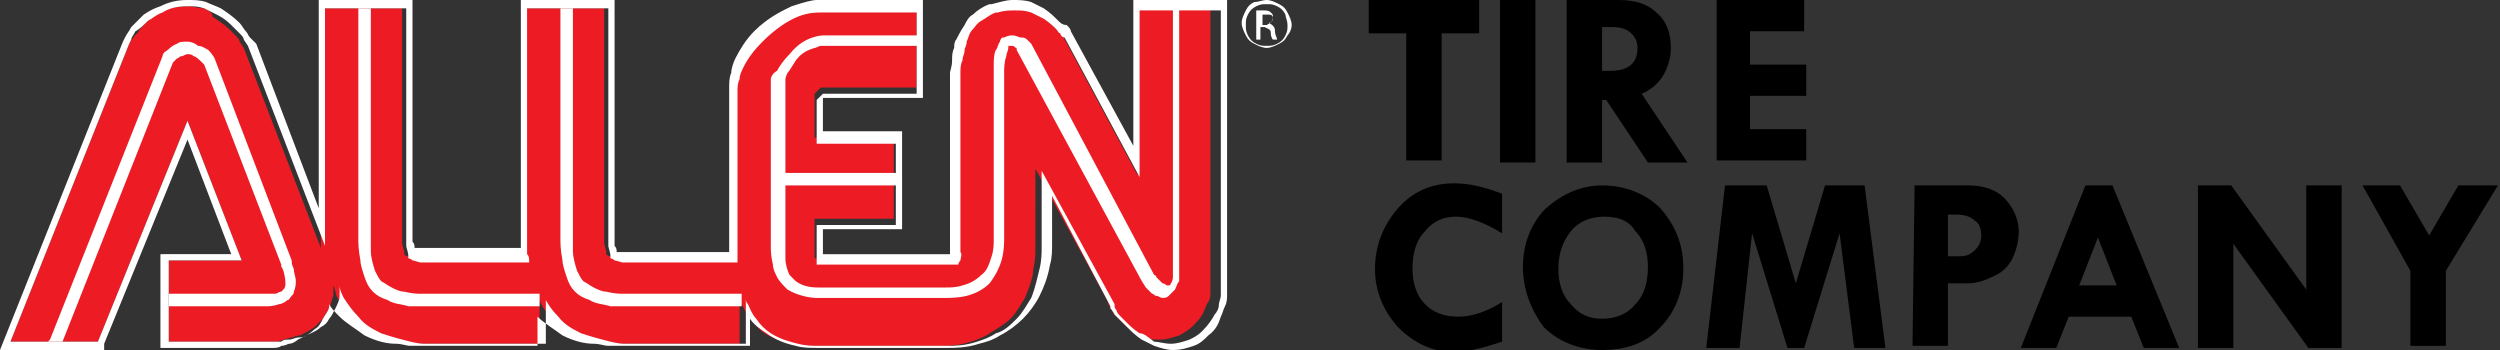 <?xml version="1.0" encoding="utf-8"?>
<!-- Generator: Adobe Illustrator 26.5.0, SVG Export Plug-In . SVG Version: 6.00 Build 0)  -->
<svg version="1.1" id="Layer_1" xmlns="http://www.w3.org/2000/svg" xmlns:xlink="http://www.w3.org/1999/xlink" x="0px" y="0px"
	 viewBox="0 0 120 16.8" style="enable-background:new 0 0 120 16.8;" xml:space="preserve">
<rect x="0" y="0" width="120" height="16.8" fill="#333333" stroke="none"/>
<style type="text/css">
	.st0{fill:#ED1C24;}
	.st1{fill:#FFFFFF;}
	.st2{fill-rule:evenodd;clip-rule:evenodd;fill:#FFFFFF;}
</style>
<path class="st0" d="M54.6,0.4v8l-3.6-6.7c0-0.1-0.1-0.2-0.2-0.2c0,0-0.1-0.1-0.2-0.2c-0.1-0.1-0.3-0.3-0.6-0.5
	c-0.2-0.1-0.3-0.2-0.6-0.3c-0.2-0.1-0.5-0.1-0.8-0.1c-0.3,0-0.6,0.1-0.9,0.1c0,0-0.1,0-0.1,0c-0.3,0.1-0.5,0.3-0.7,0.4
	c-0.2,0.1-0.3,0.3-0.4,0.4c-0.2,0.2-0.2,0.4-0.3,0.6c-0.1,0.1-0.1,0.3-0.1,0.4c-0.1,0.2-0.1,0.4-0.1,0.5C46,3.1,46,3.3,46,3.5
	c0,0.2,0,0.3,0,0.3v0v7.9l0,0.1h0c0,0,0,0,0,0c0,0.1,0,0.3,0,0.4c0,0.1,0,0.1-0.1,0.2c0,0,0,0,0,0c0,0-0.1,0-0.2,0
	c-0.1,0-0.2,0-0.3,0c0,0-0.1,0-0.1,0h0c-0.1,0-0.1,0-0.2,0h-5.8c0,0-0.1,0-0.2,0c0,0,0,0,0,0c0,0,0-0.1,0-0.1v0l0-1.8h3.8V6.6h-3.8
	l0-2.1c0,0,0,0,0.1-0.1c0.1-0.1,0.2-0.2,0.2-0.2H44V0.4h-4.7l-0.1,0c-0.2,0-0.6,0-1.1,0.2c-0.5,0.2-1.1,0.6-1.7,1.2
	c-0.4,0.4-0.7,0.8-0.9,1.2c-0.1,0.2-0.2,0.4-0.2,0.6c0,0.2-0.1,0.4-0.1,0.6c0,0.1,0,0.1,0,0.2l0,7.9v0v0c0,0,0,0.1,0,0.1h-5.5
	c-0.1,0-0.2,0-0.4-0.1c-0.1,0-0.1,0-0.2-0.1c0,0,0-0.1,0-0.1c0-0.1-0.1-0.3-0.1-0.5c0-0.1,0-0.1,0-0.2c0,0,0,0,0,0V0.4h-3.9v11.2v0
	v0c0,0,0,0.2,0,0.4c0,0.1,0,0.3,0.1,0.4h-5.2c-0.1,0-0.2,0-0.4-0.1c-0.1,0-0.1,0-0.2-0.1c0,0,0-0.1,0-0.1c0-0.1-0.1-0.3-0.1-0.5
	c0-0.1,0-0.1,0-0.2c0,0,0,0,0,0V0.4h-3.9v11.2v0v0c0,0,0,0.1,0,0.3c0,0,0,0,0,0l-3.7-9.6l-0.2-0.3c0-0.1-0.1-0.2-0.2-0.3
	c-0.1-0.1-0.2-0.2-0.3-0.3c-0.2-0.2-0.5-0.4-0.8-0.6C10.2,0.6,10,0.5,9.8,0.4C9.5,0.4,9.3,0.3,9,0.3c-0.4,0-0.9,0.1-1.2,0.2
	C7.5,0.7,7.3,0.8,7.1,1C6.9,1.2,6.7,1.4,6.6,1.6C6.4,1.7,6.4,1.9,6.3,1.9L6.2,2.1L0.5,16.4l4.2,0L9,5.8l2.6,6.7H8.1v3.9h4.8h0
	c0,0,0.1,0,0.3,0c0.1,0,0.2,0,0.4-0.1c0.1,0,0.3-0.1,0.4-0.1c0.1,0,0.2-0.1,0.4-0.1c0.2-0.1,0.4-0.2,0.7-0.4
	c0.1-0.1,0.2-0.2,0.4-0.4c0.1-0.2,0.2-0.3,0.3-0.5c0.1-0.2,0.1-0.4,0.2-0.6c0-0.2,0-0.4,0-0.5c0,0,0,0,0,0c0.1,0.2,0.1,0.4,0.2,0.6
	c0.2,0.3,0.4,0.6,0.7,0.9c0.4,0.4,0.8,0.6,1.1,0.8c0.5,0.3,1,0.4,1.4,0.4c0.4,0.1,0.6,0.1,0.7,0.1l0,0h0h5.8v-2.1
	c0.1,0.3,0.3,0.6,0.6,0.8c0.4,0.4,0.8,0.6,1.1,0.8c0.5,0.3,1,0.4,1.4,0.4c0.4,0.1,0.6,0.1,0.7,0.1l0,0h0h5.8v-2.2
	c0,0.1,0.1,0.2,0.1,0.3c0.1,0.2,0.2,0.4,0.4,0.7c0.2,0.2,0.4,0.5,0.7,0.7c0.5,0.3,0.9,0.4,1.3,0.5c0.4,0.1,0.7,0.1,1,0.1
	c0.1,0,0.2,0,0.3,0h5.6c0.1,0,0.2,0,0.3,0c0.3,0,0.8,0,1.4-0.2c0.3-0.1,0.6-0.2,0.9-0.4c0.3-0.2,0.7-0.4,1-0.7
	c0.3-0.3,0.5-0.7,0.7-1c0.2-0.5,0.4-1,0.4-1.4c0.1-0.4,0.1-0.7,0.1-1c0-0.1,0-0.2,0-0.2V8.1l3.5,6.4l0,0.1c0,0,0.1,0.1,0.1,0.2
	c0.1,0.1,0.1,0.2,0.2,0.3c0.1,0.1,0.2,0.2,0.3,0.3c0.2,0.2,0.3,0.3,0.6,0.5c0.1,0.1,0.3,0.2,0.5,0.3c0.2,0.1,0.5,0.1,0.8,0.1
	c0.3,0,0.6-0.1,0.9-0.2c0.2-0.1,0.5-0.3,0.6-0.4c0.3-0.3,0.5-0.5,0.6-0.8c0.1-0.2,0.1-0.3,0.2-0.4c0.1-0.2,0.1-0.3,0.1-0.5
	c0-0.1,0-0.2,0-0.3l0-0.1V0.4H54.6z"/>
<path class="st1" d="M9,0.3C9,0.3,9,0.3,9,0.3L9,0.3c0.3,0,0.5,0,0.8,0.1c0.2,0.1,0.4,0.2,0.6,0.3c0.4,0.2,0.6,0.4,0.8,0.6
	c0.1,0.1,0.2,0.2,0.3,0.3c0.1,0.1,0.2,0.2,0.2,0.3l0.2,0.3l3.7,9.6c0,0,0,0,0,0c0-0.1,0-0.2,0-0.3v0v0V0.4h3.9v11.2c0,0,0,0,0,0
	c0,0,0,0.1,0,0.2c0,0.1,0.1,0.3,0.1,0.5c0,0,0,0.1,0,0.1c0,0,0.1,0,0.2,0.1c0.1,0,0.3,0.1,0.4,0.1h5.2c0-0.2,0-0.3-0.1-0.4
	c0-0.2,0-0.3,0-0.4v0v0V0.4h3.9v11.2c0,0,0,0,0,0c0,0,0,0.1,0,0.2c0,0.1,0.1,0.3,0.1,0.5c0,0,0,0.1,0,0.1c0,0,0.1,0,0.2,0.1
	c0.1,0,0.3,0.1,0.4,0.1h5.5c0,0,0-0.1,0-0.1v0v0l0-7.9c0-0.1,0-0.1,0-0.2c0-0.2,0-0.4,0.1-0.6c0-0.2,0.1-0.4,0.2-0.6
	c0.2-0.4,0.5-0.8,0.9-1.2c0.6-0.6,1.2-1,1.7-1.2c0.5-0.2,0.9-0.2,1.1-0.2l0.1,0H44v3.9h-4.5c0,0-0.1,0.1-0.2,0.2c0,0,0,0-0.1,0.1
	l0,2.1h3.8v3.9h-3.8l0,1.8v0c0,0,0,0,0,0.1c0,0,0,0,0,0c0.1,0,0.1,0,0.2,0h5.8c0.1,0,0.1,0,0.2,0h0c0,0,0,0,0.1,0c0,0,0,0,0,0
	c0.1,0,0.2,0,0.3,0c0.1,0,0.1,0,0.2,0c0,0,0,0,0,0c0,0,0-0.1,0.1-0.2c0-0.1,0.1-0.3,0-0.4c0,0,0,0,0,0h0l0-0.1V3.8v0
	c0,0,0-0.1,0-0.3c0-0.2,0-0.4,0.1-0.6c0-0.2,0.1-0.3,0.1-0.5c0-0.1,0.1-0.2,0.1-0.4c0.1-0.2,0.1-0.4,0.3-0.6
	c0.1-0.1,0.2-0.3,0.4-0.4c0.2-0.1,0.4-0.3,0.7-0.4c0,0,0.1,0,0.1,0c0.3-0.1,0.6-0.1,0.8-0.1c0,0,0,0,0,0h0c0.3,0,0.5,0,0.8,0.1
	c0.2,0.1,0.4,0.2,0.6,0.3c0.3,0.2,0.5,0.4,0.6,0.5c0.1,0.1,0.1,0.2,0.2,0.2c0,0.1,0.1,0.2,0.2,0.2l3.6,6.7v-8h3.9v13.3l0,0.1
	c0,0,0,0.1,0,0.3c0,0.1-0.1,0.3-0.1,0.5c0,0.1-0.1,0.3-0.2,0.4c-0.1,0.2-0.3,0.5-0.6,0.8c-0.2,0.2-0.4,0.3-0.6,0.4
	c-0.3,0.1-0.6,0.2-0.9,0.2c0,0,0,0,0,0c-0.3,0-0.6-0.1-0.8-0.1C55,16.1,54.9,16,54.7,16c-0.3-0.2-0.5-0.4-0.6-0.5
	c-0.1-0.1-0.2-0.2-0.3-0.3c-0.1-0.1-0.2-0.2-0.2-0.3c-0.1-0.1-0.1-0.2-0.1-0.2l0-0.1l-3.5-6.4v3.5c0,0.1,0,0.1,0,0.2
	c0,0.2,0,0.6-0.1,1c-0.1,0.4-0.2,0.9-0.4,1.4c-0.2,0.3-0.4,0.7-0.7,1c-0.3,0.3-0.6,0.6-1,0.7c-0.3,0.2-0.6,0.3-0.9,0.4
	c-0.6,0.2-1.1,0.2-1.4,0.2c-0.1,0-0.2,0-0.3,0h-5.6c-0.1,0-0.2,0-0.3,0c-0.3,0-0.6,0-1-0.1c-0.4-0.1-0.8-0.2-1.3-0.5
	c-0.3-0.2-0.5-0.4-0.7-0.7c-0.2-0.2-0.3-0.5-0.4-0.7c-0.1-0.1-0.1-0.2-0.1-0.3v2.2h-5.8h0l0,0c-0.1,0-0.3,0-0.7-0.1
	c-0.4-0.1-0.8-0.2-1.4-0.4c-0.4-0.2-0.8-0.4-1.1-0.8c-0.3-0.3-0.5-0.6-0.6-0.8v2.1h-5.8h0l0,0c-0.1,0-0.3,0-0.7-0.1
	c-0.4-0.1-0.8-0.2-1.4-0.4c-0.4-0.2-0.8-0.4-1.1-0.8c-0.3-0.3-0.5-0.6-0.7-0.9c-0.1-0.2-0.2-0.4-0.2-0.6c0,0,0,0,0,0
	c0,0.2,0,0.3,0,0.5c0,0.2-0.1,0.4-0.2,0.6c-0.1,0.2-0.2,0.4-0.3,0.5c-0.1,0.2-0.2,0.3-0.4,0.4c-0.2,0.2-0.5,0.3-0.7,0.4
	c-0.1,0.1-0.3,0.1-0.4,0.1c-0.1,0-0.3,0.1-0.4,0.1c-0.2,0-0.3,0-0.4,0.1c-0.1,0-0.2,0-0.3,0h0H8.1v-3.9h3.5L9,5.8L4.7,16.4l-4.2,0
	L6.2,2.1l0.1-0.2c0-0.1,0.1-0.2,0.2-0.4C6.7,1.4,6.9,1.2,7.1,1c0.2-0.1,0.4-0.3,0.7-0.4C8.1,0.4,8.5,0.3,9,0.3z M9,0
	C8.5,0,8.1,0.1,7.7,0.3C7.4,0.4,7.2,0.5,6.9,0.7C6.7,0.9,6.5,1.1,6.3,1.3C6.2,1.5,6.1,1.6,6,1.8l0,0l0,0L5.9,2l0,0l0,0L0.2,16.3
	L0,16.8h0.5l4.2,0H5L5,16.5L9,6.7l2.1,5.5h-3H7.7v0.3v3.9v0.3h0.3h4.8h0h0c0.1,0,0.2,0,0.3,0c0.1,0,0.3,0,0.4-0.1
	c0.2,0,0.3-0.1,0.4-0.1c0.1,0,0.3-0.1,0.4-0.2c0.2-0.1,0.5-0.2,0.8-0.5c0.2-0.1,0.3-0.3,0.4-0.5c0.1-0.2,0.3-0.4,0.3-0.6
	c0,0,0-0.1,0-0.1c0.1,0.2,0.3,0.4,0.5,0.6c0.3,0.3,0.8,0.6,1.2,0.9c0.6,0.3,1.1,0.4,1.5,0.4c0.3,0,0.5,0.1,0.7,0.1l0,0h0h0h0h5.8
	h0.3v-0.3v-1.1c0,0,0,0,0,0c0.3,0.3,0.8,0.6,1.2,0.9c0.6,0.3,1.1,0.4,1.5,0.4c0.3,0,0.5,0.1,0.7,0.1l0,0h0h0h0h5.8H36v-0.3v-1
	c0.2,0.3,0.5,0.5,0.8,0.7c0.4,0.3,0.9,0.5,1.4,0.6c0.3,0.1,0.7,0.1,1.1,0.1c0.1,0,0.2,0,0.3,0h5.6c0.1,0,0.2,0,0.3,0
	c0.3,0,0.9,0,1.5-0.2c0.4-0.1,0.7-0.2,1-0.4c0.4-0.2,0.8-0.5,1.1-0.8c0.3-0.3,0.6-0.7,0.8-1.1c0.2-0.4,0.4-0.9,0.5-1.5
	c0.1-0.3,0.1-0.7,0.1-1c0-0.1,0-0.2,0-0.2V9.4l2.8,5.3l0,0.1c0,0,0.1,0.1,0.2,0.3c0.1,0.1,0.2,0.2,0.3,0.3c0.1,0.1,0.2,0.2,0.3,0.3
	c0.2,0.2,0.4,0.4,0.7,0.6c0.2,0.1,0.4,0.2,0.6,0.3c0.3,0.1,0.6,0.2,0.9,0.2h0c0.4,0,0.7-0.1,1-0.2c0.3-0.1,0.5-0.3,0.7-0.5
	c0.4-0.3,0.5-0.6,0.6-0.9c0.1-0.2,0.1-0.3,0.2-0.5c0.1-0.2,0.1-0.4,0.1-0.5c0-0.1,0-0.2,0-0.3v0v0l0-0.1v0v0V0.4V0h-0.3h-3.9h-0.3
	v0.3v6.7l-3-5.5c0-0.1-0.1-0.2-0.2-0.3C51,1.2,50.9,1.1,50.8,1c-0.2-0.2-0.4-0.4-0.7-0.6c-0.2-0.1-0.4-0.2-0.6-0.3
	C49.2,0,48.9,0,48.6,0h0c-0.3,0-0.6,0.1-1,0.2c0,0,0,0,0,0c0,0,0,0-0.1,0c-0.3,0.1-0.6,0.3-0.8,0.5c-0.2,0.1-0.3,0.3-0.4,0.5
	c-0.2,0.3-0.3,0.5-0.4,0.7c-0.1,0.1-0.1,0.3-0.1,0.4c-0.1,0.2-0.1,0.4-0.1,0.6c0,0.3-0.1,0.5-0.1,0.6c0,0.1,0,0.2,0,0.3v0v7.7l0,0
	l0,0.4c0,0,0,0,0,0c0,0.1,0,0.2,0,0.3c-0.1,0-0.2,0-0.2,0c0,0,0,0-0.1,0c-0.1,0-0.1,0-0.2,0h-5.6l0-1.2h3.5h0.3v-0.3V6.6V6.3h-0.3
	h-3.5l0-1.6c0,0,0,0,0,0H44h0.3V4.3V0.4V0H44h-4.7l-0.1,0C39,0,38.6,0.1,38,0.3c-0.4,0.2-1.1,0.5-1.8,1.2c-0.4,0.4-0.7,0.9-0.9,1.3
	c-0.1,0.2-0.2,0.5-0.2,0.7C35,3.7,35,4,35,4.2c0,0.1,0,0.1,0,0.2l0,7.7h-5.1c-0.1,0-0.2,0-0.3,0c0-0.1,0-0.2-0.1-0.3
	c0-0.1,0-0.1,0-0.2v0V0.4V0h-0.3h-3.9h-0.3v0.3v11.2v0v0v0v0c0,0.1,0,0.3,0,0.4c0,0,0,0,0,0h-4.8c-0.1,0-0.2,0-0.3,0
	c0-0.1,0-0.2-0.1-0.3c0-0.1,0-0.1,0-0.2v0V0.4V0h-0.3h-3.9h-0.3v0.3V10l-3-7.9l0,0l0,0L12,1.8l0,0l0,0c-0.1-0.1-0.1-0.2-0.2-0.3
	c-0.1-0.1-0.2-0.3-0.3-0.4c-0.3-0.3-0.6-0.5-0.9-0.7c-0.2-0.1-0.5-0.2-0.7-0.3C9.6,0,9.3,0,9,0L9,0z"/>
<path class="st1" d="M20.1,14.1c0,0-0.3,0-0.7-0.1c-0.2,0-0.4-0.1-0.6-0.2c-0.2-0.1-0.3-0.2-0.5-0.3c-0.1-0.1-0.2-0.3-0.3-0.5
	c-0.1-0.3-0.2-0.7-0.2-0.9c0-0.1,0-0.3,0-0.3c0,0,0-0.1,0-0.1l0,0v0v0V0.4h-0.6v11.2v0v0c0,0,0,0.4,0.1,0.9c0,0.2,0.1,0.5,0.2,0.8
	c0.1,0.3,0.2,0.5,0.4,0.7c0.2,0.2,0.4,0.3,0.7,0.4c0.3,0.2,0.7,0.2,1,0.3c0.3,0,0.5,0,0.5,0h0h0h5.8v-0.6L20.1,14.1L20.1,14.1z"/>
<path class="st1" d="M29.8,14.1c0,0-0.3,0-0.7-0.1c-0.2,0-0.4-0.1-0.6-0.2c-0.2-0.1-0.3-0.2-0.5-0.3c-0.1-0.1-0.2-0.3-0.3-0.5
	c-0.1-0.3-0.2-0.7-0.2-0.9c0-0.1,0-0.3,0-0.3c0,0,0-0.1,0-0.1l0,0v0v0V0.4h-0.6v11.2v0v0c0,0,0,0.4,0.1,0.9c0,0.2,0.1,0.5,0.2,0.8
	c0.1,0.3,0.2,0.5,0.4,0.7c0.2,0.2,0.4,0.3,0.7,0.4c0.3,0.2,0.7,0.2,1,0.3c0.3,0,0.5,0,0.5,0h0h0h5.8v-0.6L29.8,14.1L29.8,14.1z"/>
<path class="st1" d="M14.1,12.9C14,12.7,14,12.6,14,12.5l-3.7-9.7c0,0,0,0,0,0c0,0-0.1-0.2-0.3-0.4C9.8,2.3,9.7,2.2,9.5,2.2
	C9.4,2.1,9.2,2,9,2c-0.2,0-0.4,0-0.5,0.1C8.2,2.2,8.1,2.4,7.9,2.5C7.8,2.6,7.8,2.7,7.8,2.7l0,0L2.4,16.3l-0.1,0.1H3L8.3,3
	c0,0,0.1-0.1,0.2-0.2c0.1,0,0.1-0.1,0.2-0.1c0.1,0,0.2-0.1,0.3-0.1c0.1,0,0.2,0,0.3,0.1C9.4,2.7,9.6,2.9,9.7,3c0,0,0.1,0.1,0.1,0.1
	c0,0,0,0,0,0l3.7,9.6l0,0c0,0,0,0,0,0.1c0.1,0.1,0.2,0.5,0.2,0.8c0,0.1,0,0.2-0.1,0.3c0,0,0,0,0,0c0,0-0.1,0.1-0.1,0.1
	c-0.1,0-0.2,0.1-0.3,0.1c-0.1,0-0.1,0-0.1,0c0,0,0,0,0,0h0H8.1v0.6l4.8,0h0c0,0,0.2,0,0.5-0.1c0.1,0,0.3-0.1,0.4-0.2
	c0.1,0,0.1-0.1,0.2-0.2c0.1-0.1,0.1-0.1,0.1-0.2c0.1-0.2,0.1-0.4,0.1-0.5C14.2,13.3,14.1,13.1,14.1,12.9z"/>
<path class="st1" d="M56.3,0v13.3c0,0,0,0.2-0.1,0.3c0,0.1-0.1,0.1-0.1,0.1l0,0c0,0,0,0,0,0c0,0,0,0-0.1,0c0,0-0.1-0.1-0.2-0.1
	c-0.1-0.1-0.2-0.2-0.3-0.3c0-0.1-0.1-0.1-0.1-0.1c0,0,0,0,0,0l0,0L49.5,2.1l0,0c0,0-0.1-0.1-0.2-0.2c-0.1-0.1-0.2-0.1-0.3-0.1
	c-0.1,0-0.2-0.1-0.4-0.1c-0.1,0-0.2,0-0.4,0.1c0,0-0.1,0-0.1,0C48.1,1.8,48,1.9,48,2c-0.1,0.1-0.1,0.3-0.2,0.4
	c-0.1,0.2-0.1,0.5-0.1,0.7c0,0.2,0,0.3,0,0.3v0v7.9l0,0c0,0,0,0.1,0,0.2c0,0.2,0,0.5-0.1,0.8c-0.1,0.3-0.2,0.7-0.5,0.9
	c-0.2,0.2-0.5,0.4-0.9,0.5c-0.3,0.1-0.6,0.1-0.8,0.1c-0.1,0-0.1,0-0.2,0c0,0,0,0,0,0l0,0h0l0,0h-5.8l0,0c0,0,0,0,0,0
	c0,0-0.1,0-0.1,0c-0.2,0-0.7,0-1.1-0.3c-0.1-0.1-0.2-0.2-0.3-0.3c-0.1-0.2-0.2-0.5-0.2-0.8c0-0.2,0-0.4,0-0.4v0v0l0-8.1
	c0,0,0,0,0-0.1v0c0,0,0-0.1,0.1-0.3c0.1-0.1,0.2-0.3,0.4-0.6c0.3-0.4,0.6-0.5,0.9-0.6c0.1,0,0.2-0.1,0.3-0.1c0,0,0.1,0,0.1,0h0h4.7
	V1.7h-4.7h0c0,0-0.2,0-0.5,0.1c-0.3,0.1-0.7,0.3-1.1,0.8c-0.3,0.3-0.5,0.6-0.6,0.8C37.1,3.5,37,3.7,37,3.8c0,0,0,0.1,0,0.1l0,8v0
	c0,0.1,0,0.4,0.1,0.8c0,0.2,0.1,0.4,0.2,0.6c0.1,0.2,0.3,0.4,0.5,0.6c0.5,0.3,1.1,0.4,1.4,0.4c0.1,0,0.2,0,0.2,0h5.7
	c0,0,0.1,0,0.3,0c0.2,0,0.6,0,1-0.1c0.4-0.1,0.8-0.3,1.1-0.6c0.3-0.4,0.5-0.8,0.6-1.2c0.1-0.4,0.1-0.8,0.1-1c0-0.1,0-0.2,0-0.2V3.4
	v0c0-0.1,0-0.4,0.1-0.7c0-0.1,0.1-0.3,0.1-0.4c0,0,0,0,0-0.1c0,0,0,0,0,0c0.1,0,0.1,0,0.1,0c0,0,0.1,0,0.1,0c0.1,0,0.1,0.1,0.2,0.1
	c0,0,0,0,0,0.1l0,0l5.9,10.9l0,0c0,0,0.1,0.2,0.3,0.5c0.1,0.1,0.2,0.2,0.3,0.3c0.1,0,0.1,0.1,0.2,0.1c0.1,0,0.2,0.1,0.3,0.1
	c0.1,0,0.2,0,0.3-0.1c0.1-0.1,0.2-0.2,0.3-0.3c0.1-0.2,0.1-0.3,0.2-0.4c0-0.1,0-0.2,0-0.2v0V0H56.3z"/>
<path class="st1" d="M43.1,8.3h-5.5v0.6h5.5"/>
<path class="st2" d="M61.8,1.7c-0.1,0.2-0.2,0.3-0.4,0.4c-0.2,0.1-0.4,0.2-0.6,0.2c-0.2,0-0.4-0.1-0.6-0.2c-0.2-0.1-0.3-0.2-0.4-0.4
	c-0.1-0.2-0.2-0.4-0.2-0.6c0-0.2,0.1-0.4,0.2-0.6c0.1-0.2,0.2-0.3,0.4-0.4C60.4,0.1,60.6,0,60.8,0c0.2,0,0.4,0.1,0.6,0.2
	c0.2,0.1,0.3,0.2,0.4,0.4C61.9,0.8,62,1,62,1.2C62,1.4,61.9,1.6,61.8,1.7z M61.7,0.7c-0.1-0.2-0.2-0.3-0.4-0.4
	c-0.2-0.1-0.3-0.1-0.5-0.1c-0.2,0-0.3,0-0.5,0.1c-0.2,0.1-0.3,0.2-0.4,0.4c-0.1,0.2-0.1,0.3-0.1,0.5c0,0.2,0,0.3,0.1,0.5
	c0.1,0.2,0.2,0.3,0.4,0.4c0.2,0.1,0.3,0.1,0.5,0.1c0.2,0,0.3,0,0.5-0.1c0.2-0.1,0.3-0.2,0.4-0.4c0.1-0.2,0.1-0.3,0.1-0.5
	C61.8,1,61.7,0.8,61.7,0.7z M61.2,1.5c0,0.2,0.1,0.3,0.1,0.4h-0.2c0,0-0.1-0.1-0.1-0.3c0-0.2-0.1-0.2-0.3-0.3h-0.2v0.6h-0.2V0.5
	c0.1,0,0.2,0,0.3,0c0.2,0,0.3,0,0.4,0.1c0.1,0.1,0.1,0.1,0.1,0.2c0,0.2-0.1,0.3-0.2,0.3v0C61.1,1.2,61.2,1.3,61.2,1.5z M61.1,0.9
	c0-0.2-0.1-0.2-0.3-0.2c-0.1,0-0.1,0-0.2,0v0.5h0.2C61,1.1,61.1,1,61.1,0.9z"/>
<path d="M65.8,0H71v1.6h-1.8v6.1h-1.7V1.6h-1.8V0z"/>
<path d="M73.7,0H72v7.8h1.7V0z"/>
<path d="M75.2,0h2.5c0.8,0,1.4,0.2,1.8,0.6c0.5,0.4,0.7,1,0.7,1.7c0,0.4-0.1,0.8-0.3,1.2c-0.2,0.4-0.6,0.8-1.1,1L81,7.8h-1.9l-2-3
	h-0.2v3h-1.7V0z M76.9,1.4v2h0.4c0.9,0,1.3-0.4,1.3-1.1c0-0.3-0.1-0.5-0.3-0.7c-0.2-0.2-0.5-0.3-0.9-0.3H76.9z"/>
<path d="M82.3,0h4.3v1.5H84v1.6h2.7v1.5H84v1.6h2.7v1.5h-4.3V0z"/>
<path d="M72.1,9.3v1.9c-0.8-0.5-1.6-0.8-2.2-0.8c-0.6,0-1.1,0.2-1.5,0.7c-0.4,0.4-0.6,1-0.6,1.8c0,0.7,0.2,1.3,0.6,1.7
	c0.4,0.4,0.9,0.6,1.6,0.6c0.6,0,1.3-0.2,2.1-0.7v1.9c-0.9,0.3-1.7,0.5-2.3,0.5c-1,0-1.9-0.4-2.7-1.2c-0.7-0.8-1.1-1.7-1.1-2.8
	c0-1.1,0.4-2.1,1.1-2.9c0.7-0.8,1.6-1.2,2.7-1.2C70.6,8.8,71.3,9,72.1,9.3z"/>
<path d="M73.1,12.8c0-1.1,0.4-2.1,1.1-2.8c0.8-0.7,1.7-1.1,2.7-1.1c1.1,0,2.1,0.4,2.8,1.1c0.7,0.8,1.1,1.7,1.1,2.9
	c0,1.1-0.4,2.1-1.1,2.8c-0.7,0.8-1.7,1.1-2.8,1.1c-1.1,0-2.1-0.4-2.8-1.1C73.5,14.9,73.1,13.9,73.1,12.8z M77,10.4
	c-0.6,0-1.2,0.2-1.6,0.7c-0.4,0.5-0.6,1.1-0.6,1.8c0,0.7,0.2,1.3,0.6,1.7c0.4,0.5,0.9,0.7,1.5,0.7c0.6,0,1.2-0.2,1.6-0.7
	c0.4-0.4,0.6-1,0.6-1.8c0-0.7-0.2-1.3-0.6-1.7C78.2,10.6,77.7,10.4,77,10.4z"/>
<path d="M82.8,8.9h2l1.4,4.7l1.4-4.7h1.9l1,7.8H89l-0.7-5.5l-1.7,5.5h-0.8l-1.7-5.5l-0.6,5.5h-1.6L82.8,8.9z"/>
<path d="M91.9,8.9h2.6c0.7,0,1.3,0.2,1.7,0.6c0.4,0.4,0.7,1,0.7,1.6c0,0.4-0.1,0.9-0.3,1.3c-0.2,0.4-0.5,0.7-1,0.9
	c-0.4,0.2-0.8,0.3-1.1,0.3l-1,0v3h-1.7L91.9,8.9L91.9,8.9z M93.5,10.3v2h0.6c0.3,0,0.5-0.1,0.7-0.3c0.2-0.2,0.3-0.4,0.3-0.7
	c0-0.3-0.1-0.6-0.3-0.7c-0.2-0.2-0.5-0.3-0.9-0.3L93.5,10.3z"/>
<path d="M100.1,8.9h1.3l3.2,7.8h-1.7l-0.6-1.5h-3l-0.6,1.5H97L100.1,8.9z M100.7,11.4l-0.9,2.3h1.8L100.7,11.4z"/>
<path d="M110.8,8.9h1.6v7.8h-1.6l-3.6-5v5h-1.7V8.9h1.6l3.6,5V8.9z"/>
<path d="M113.4,8.9h1.8l1.4,2.4l1.4-2.4h1.9l-2.5,4.1v3.6h-1.7V13L113.4,8.9z"/>
</svg>
